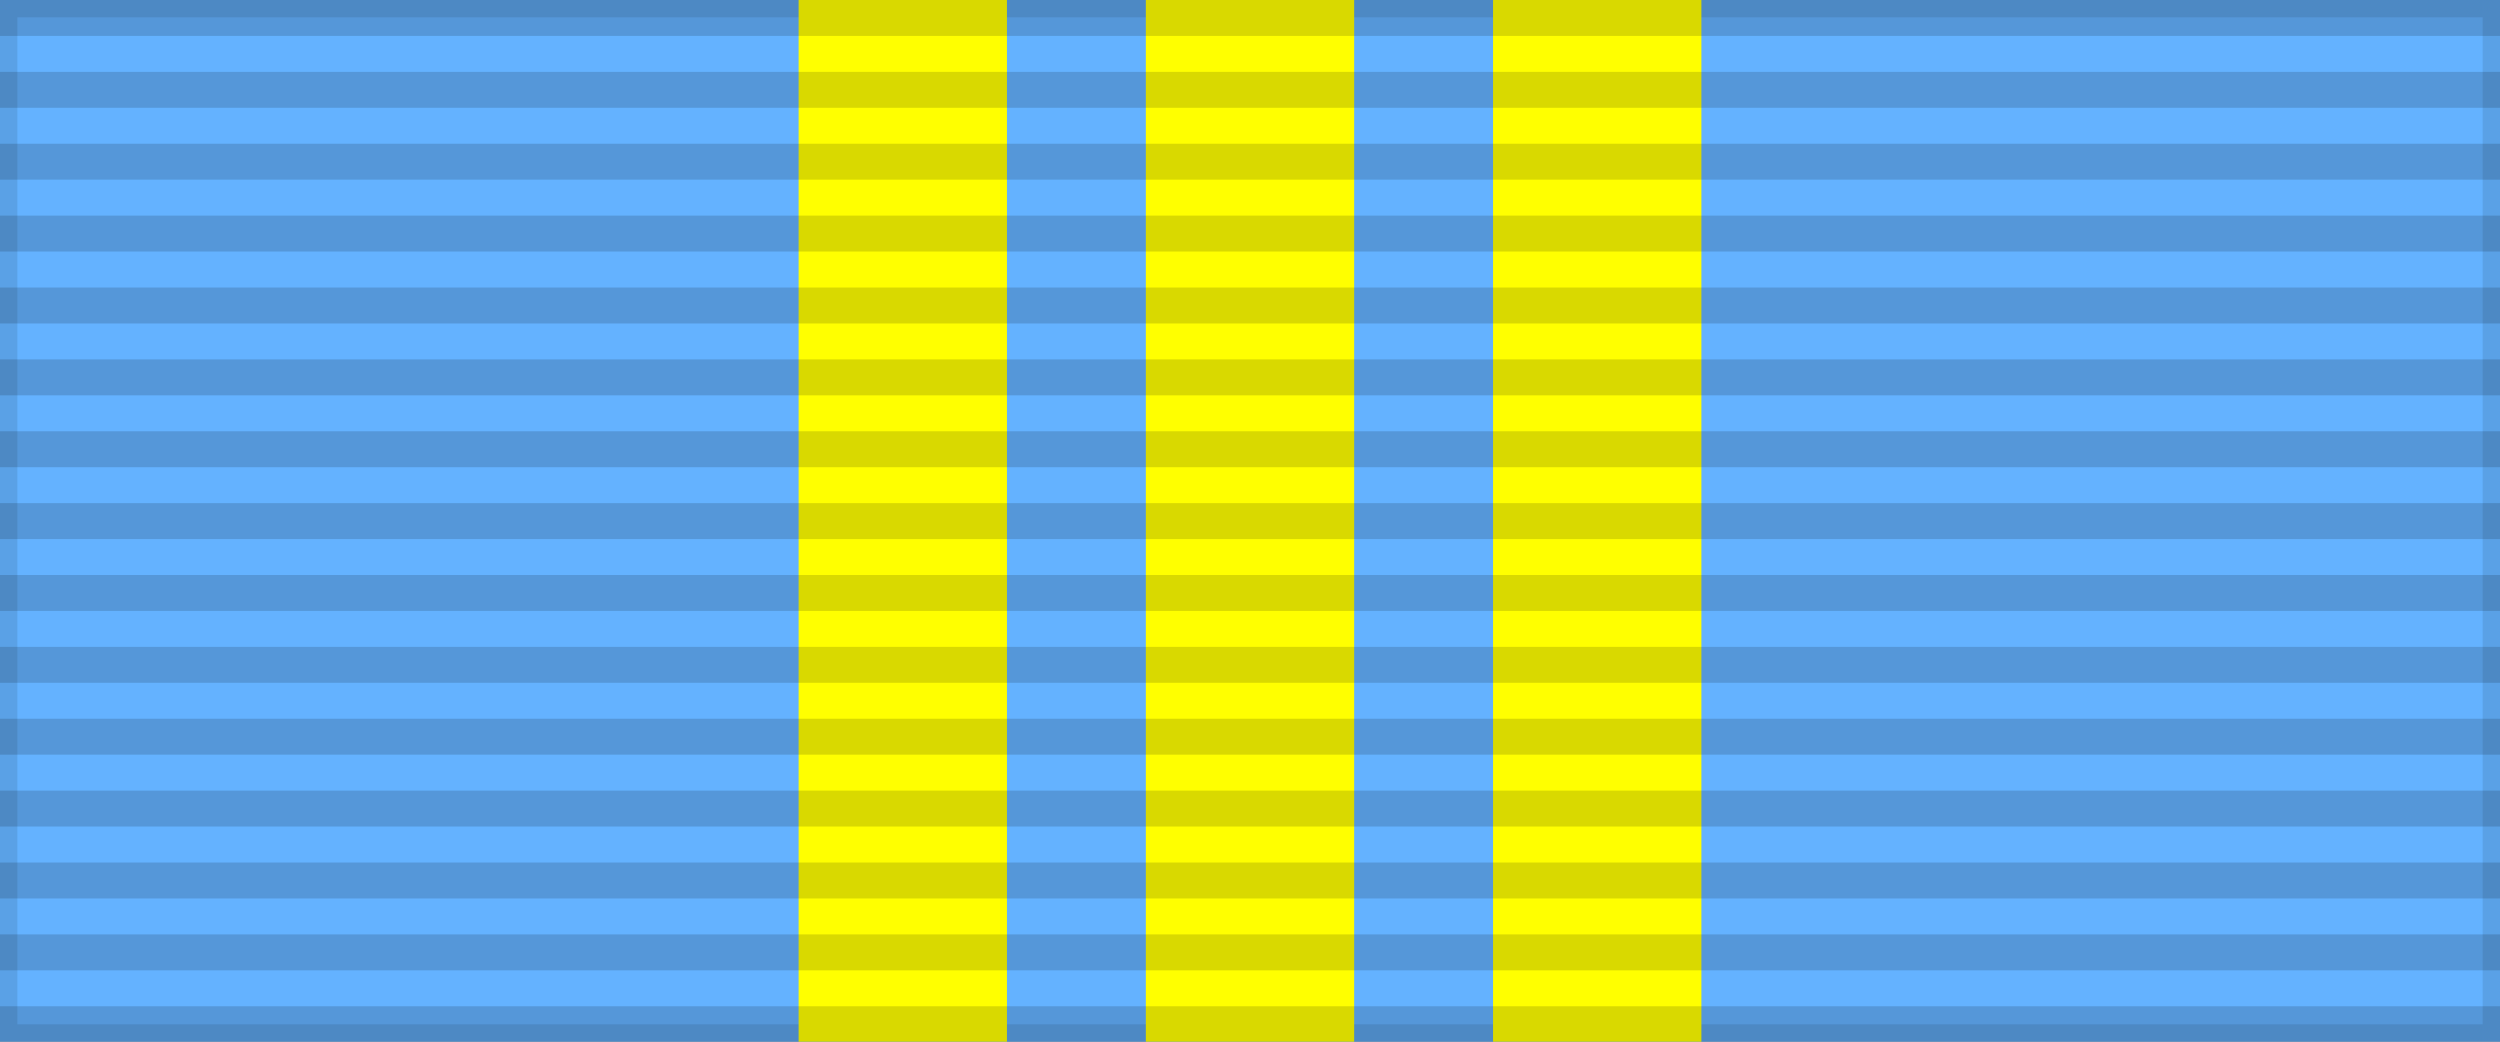 <?xml version="1.0" encoding="UTF-8"?>
<svg xmlns="http://www.w3.org/2000/svg" width="144" height="60">
<rect width="100%" height="100%" fill="#808080" stroke="none"/>
<rect width="144" height="60" style="fill:#64b2ff;stroke:#000;stroke-width:2;stroke-opacity:.1"/>
<path d="m46,30h52" style="stroke:#ff0;stroke-width:60;stroke-dasharray:12,8"/>
<path d="m72,0v60" style="stroke:#000;stroke-width:144;stroke-dasharray:2.07;opacity:.15"/>
</svg>